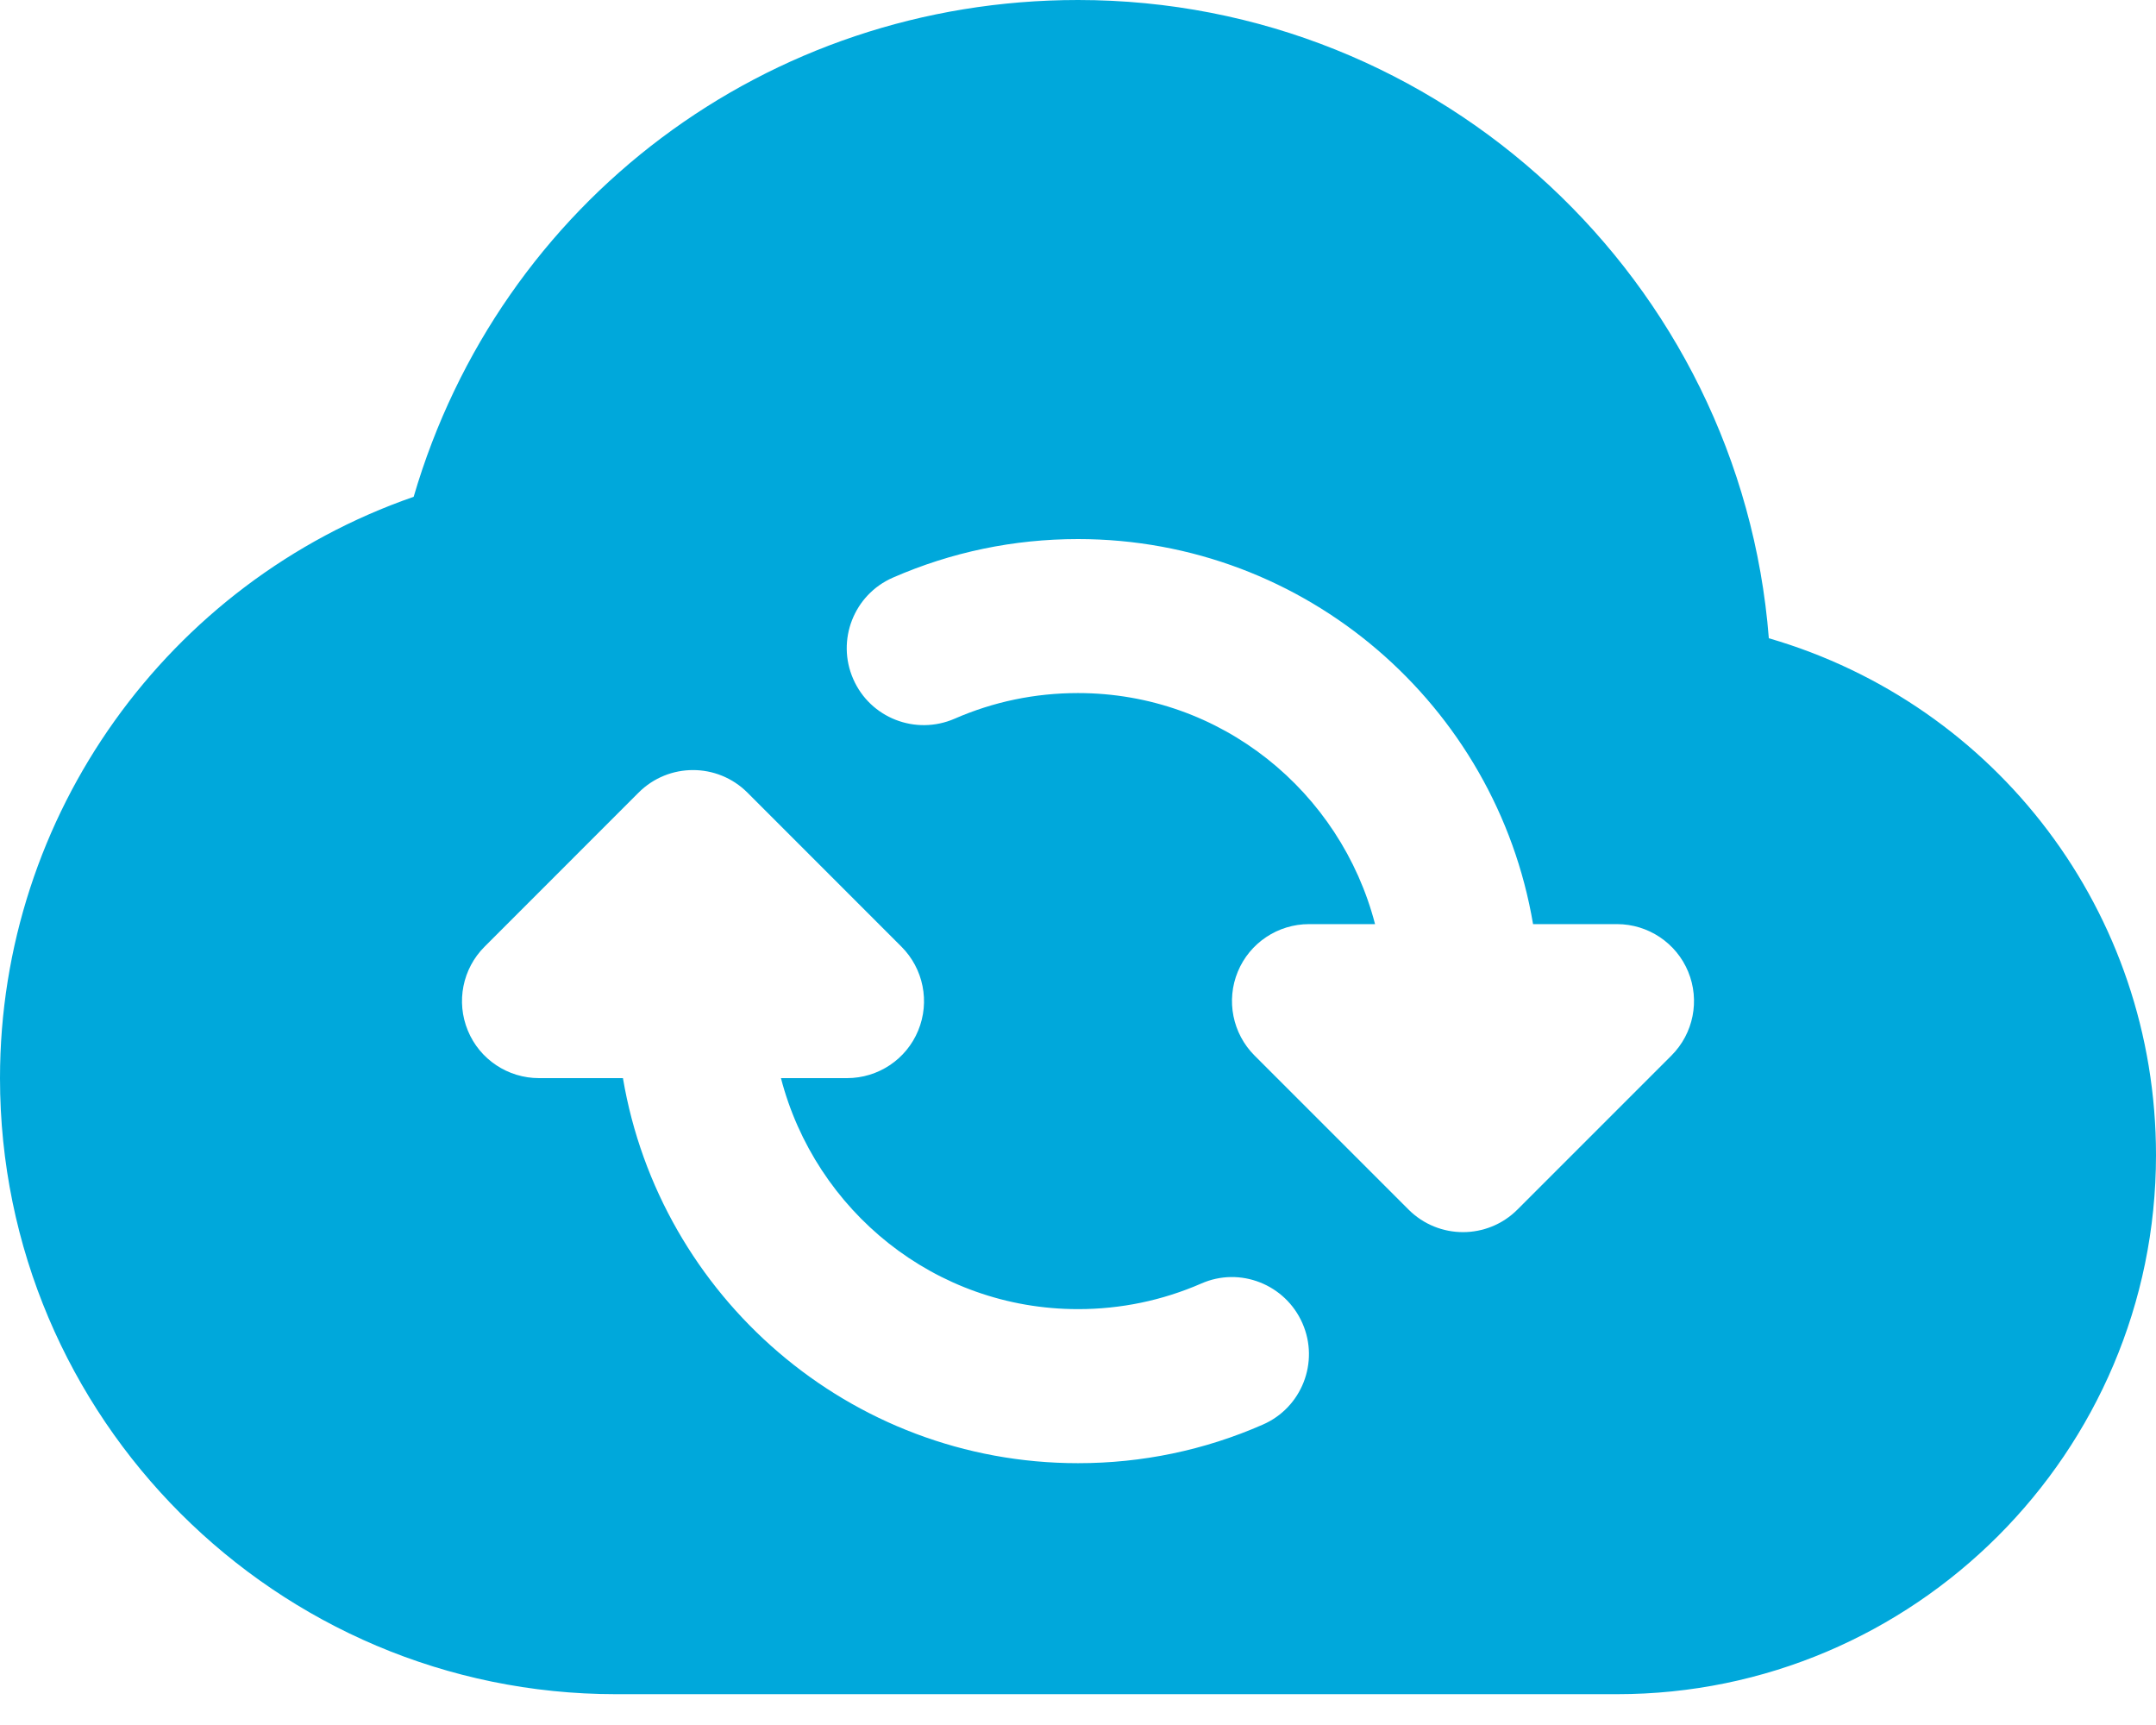 <svg width="45" height="36" viewBox="0 0 45 36" fill="none" xmlns="http://www.w3.org/2000/svg">
<path d="M36.919 13.32C36.334 5.877 30.09 0 22.5 0C16.007 0 10.434 4.217 8.634 10.368C3.505 12.148 0 17.008 0 22.5C0 29.589 5.768 35.357 12.857 35.357H33.75C39.952 35.357 45 30.309 45 24.107C45 19.046 41.673 14.702 36.919 13.32ZM29.399 25.243L26.185 22.029C25.726 21.57 25.587 20.878 25.836 20.277C26.084 19.678 26.672 19.286 27.321 19.286H28.7C27.982 16.521 25.488 14.464 22.5 14.464C21.603 14.464 20.737 14.644 19.925 14.999C19.109 15.353 18.164 14.983 17.809 14.172C17.452 13.359 17.823 12.41 18.636 12.055C19.856 11.522 21.158 11.25 22.5 11.25C27.268 11.25 31.228 14.733 31.998 19.286H33.75C34.399 19.286 34.987 19.678 35.235 20.277C35.484 20.878 35.346 21.57 34.886 22.029L31.672 25.243C31.359 25.557 30.947 25.714 30.536 25.714C30.124 25.714 29.713 25.557 29.399 25.243ZM10.114 19.757L13.328 16.542C13.956 15.914 14.972 15.914 15.601 16.542L18.815 19.757C19.274 20.216 19.413 20.907 19.164 21.508C18.916 22.11 18.328 22.5 17.679 22.5H16.3C17.018 25.266 19.512 27.321 22.5 27.321C23.394 27.321 24.258 27.141 25.07 26.788C25.881 26.428 26.83 26.805 27.185 27.617C27.542 28.43 27.169 29.379 26.355 29.732C25.137 30.266 23.839 30.536 22.5 30.536C17.732 30.536 13.772 27.053 13.002 22.5H11.25C10.601 22.5 10.012 22.11 9.765 21.508C9.516 20.907 9.654 20.216 10.114 19.757V19.757Z" fill="#00A8DB"/>
</svg>
